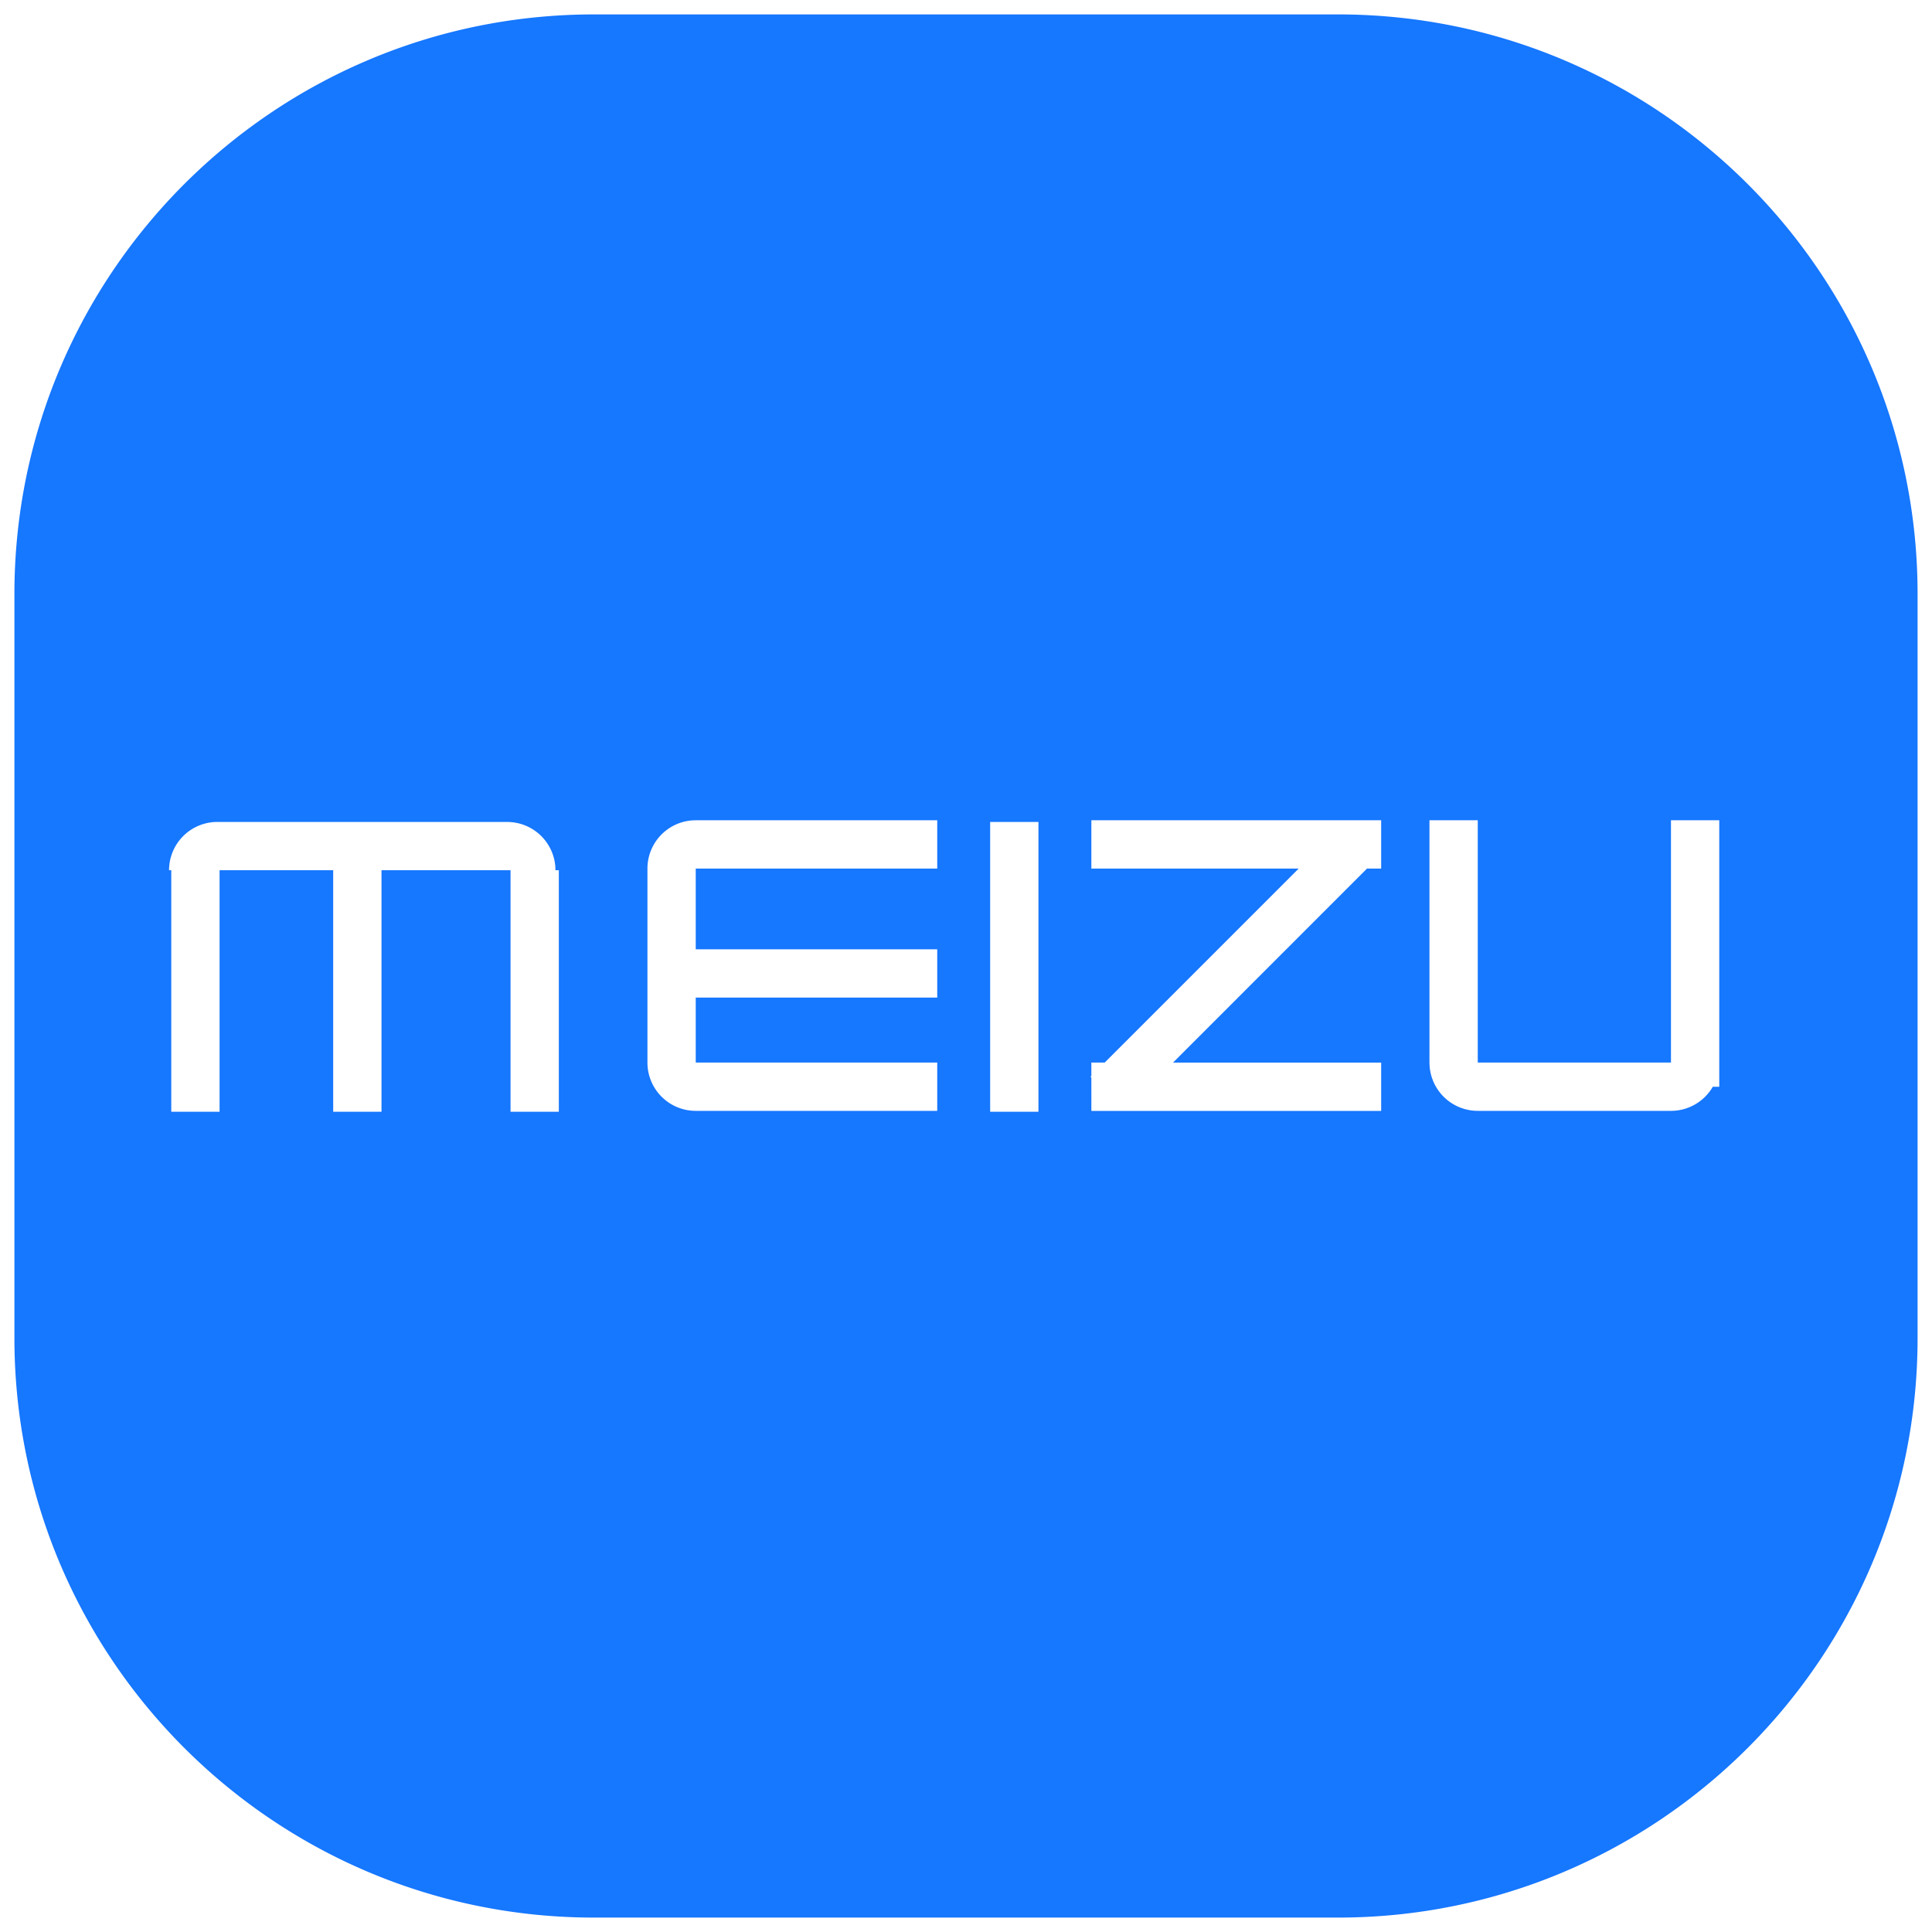 <svg t="1752207057246" class="icon" viewBox="0 0 1024 1024" version="1.1" xmlns="http://www.w3.org/2000/svg" p-id="31493" width="200" height="200"><path d="M709.158 7.642c169.664 0 307.2 137.536 307.2 307.2v394.317c0 169.664-137.536 307.2-307.2 307.2H314.842c-169.664 0-307.2-137.536-307.2-307.2V314.842c0-169.664 137.536-307.2 307.2-307.2h394.317zM550.4 435.648h-25.6v153.6h25.6v-153.6z m-281.6 0H115.2a25.6 25.6 0 0 0-25.6 25.6h1.178v128h25.6v-128h60.224v128h25.6v-128h68.39v128h25.6v-128H294.4l-0.064-1.92A25.6 25.6 0 0 0 268.8 435.661z m463.245-0.896h-153.6v25.6h109.901l-102.822 102.822h-7.078v7.078l-0.435 0.435 0.435 0.435V588.8h153.6v-25.6h-110.323l102.822-102.835h7.501v-25.6z m-235.29 0h-128l-1.92 0.077a25.6 25.6 0 0 0-23.68 25.523v102.822a25.6 25.6 0 0 0 25.6 25.6h128v-25.6h-128v-34.432h128v-25.6h-128v-42.79h128v-25.6z m286.49 0h-25.6v128.422l0.077 1.92a25.6 25.6 0 0 0 25.523 23.68h102.4A25.6 25.6 0 0 0 907.814 576h3.43V434.739h-25.6v128.422h-102.4V434.752z" fill="#1677FF" p-id="31494"></path></svg>